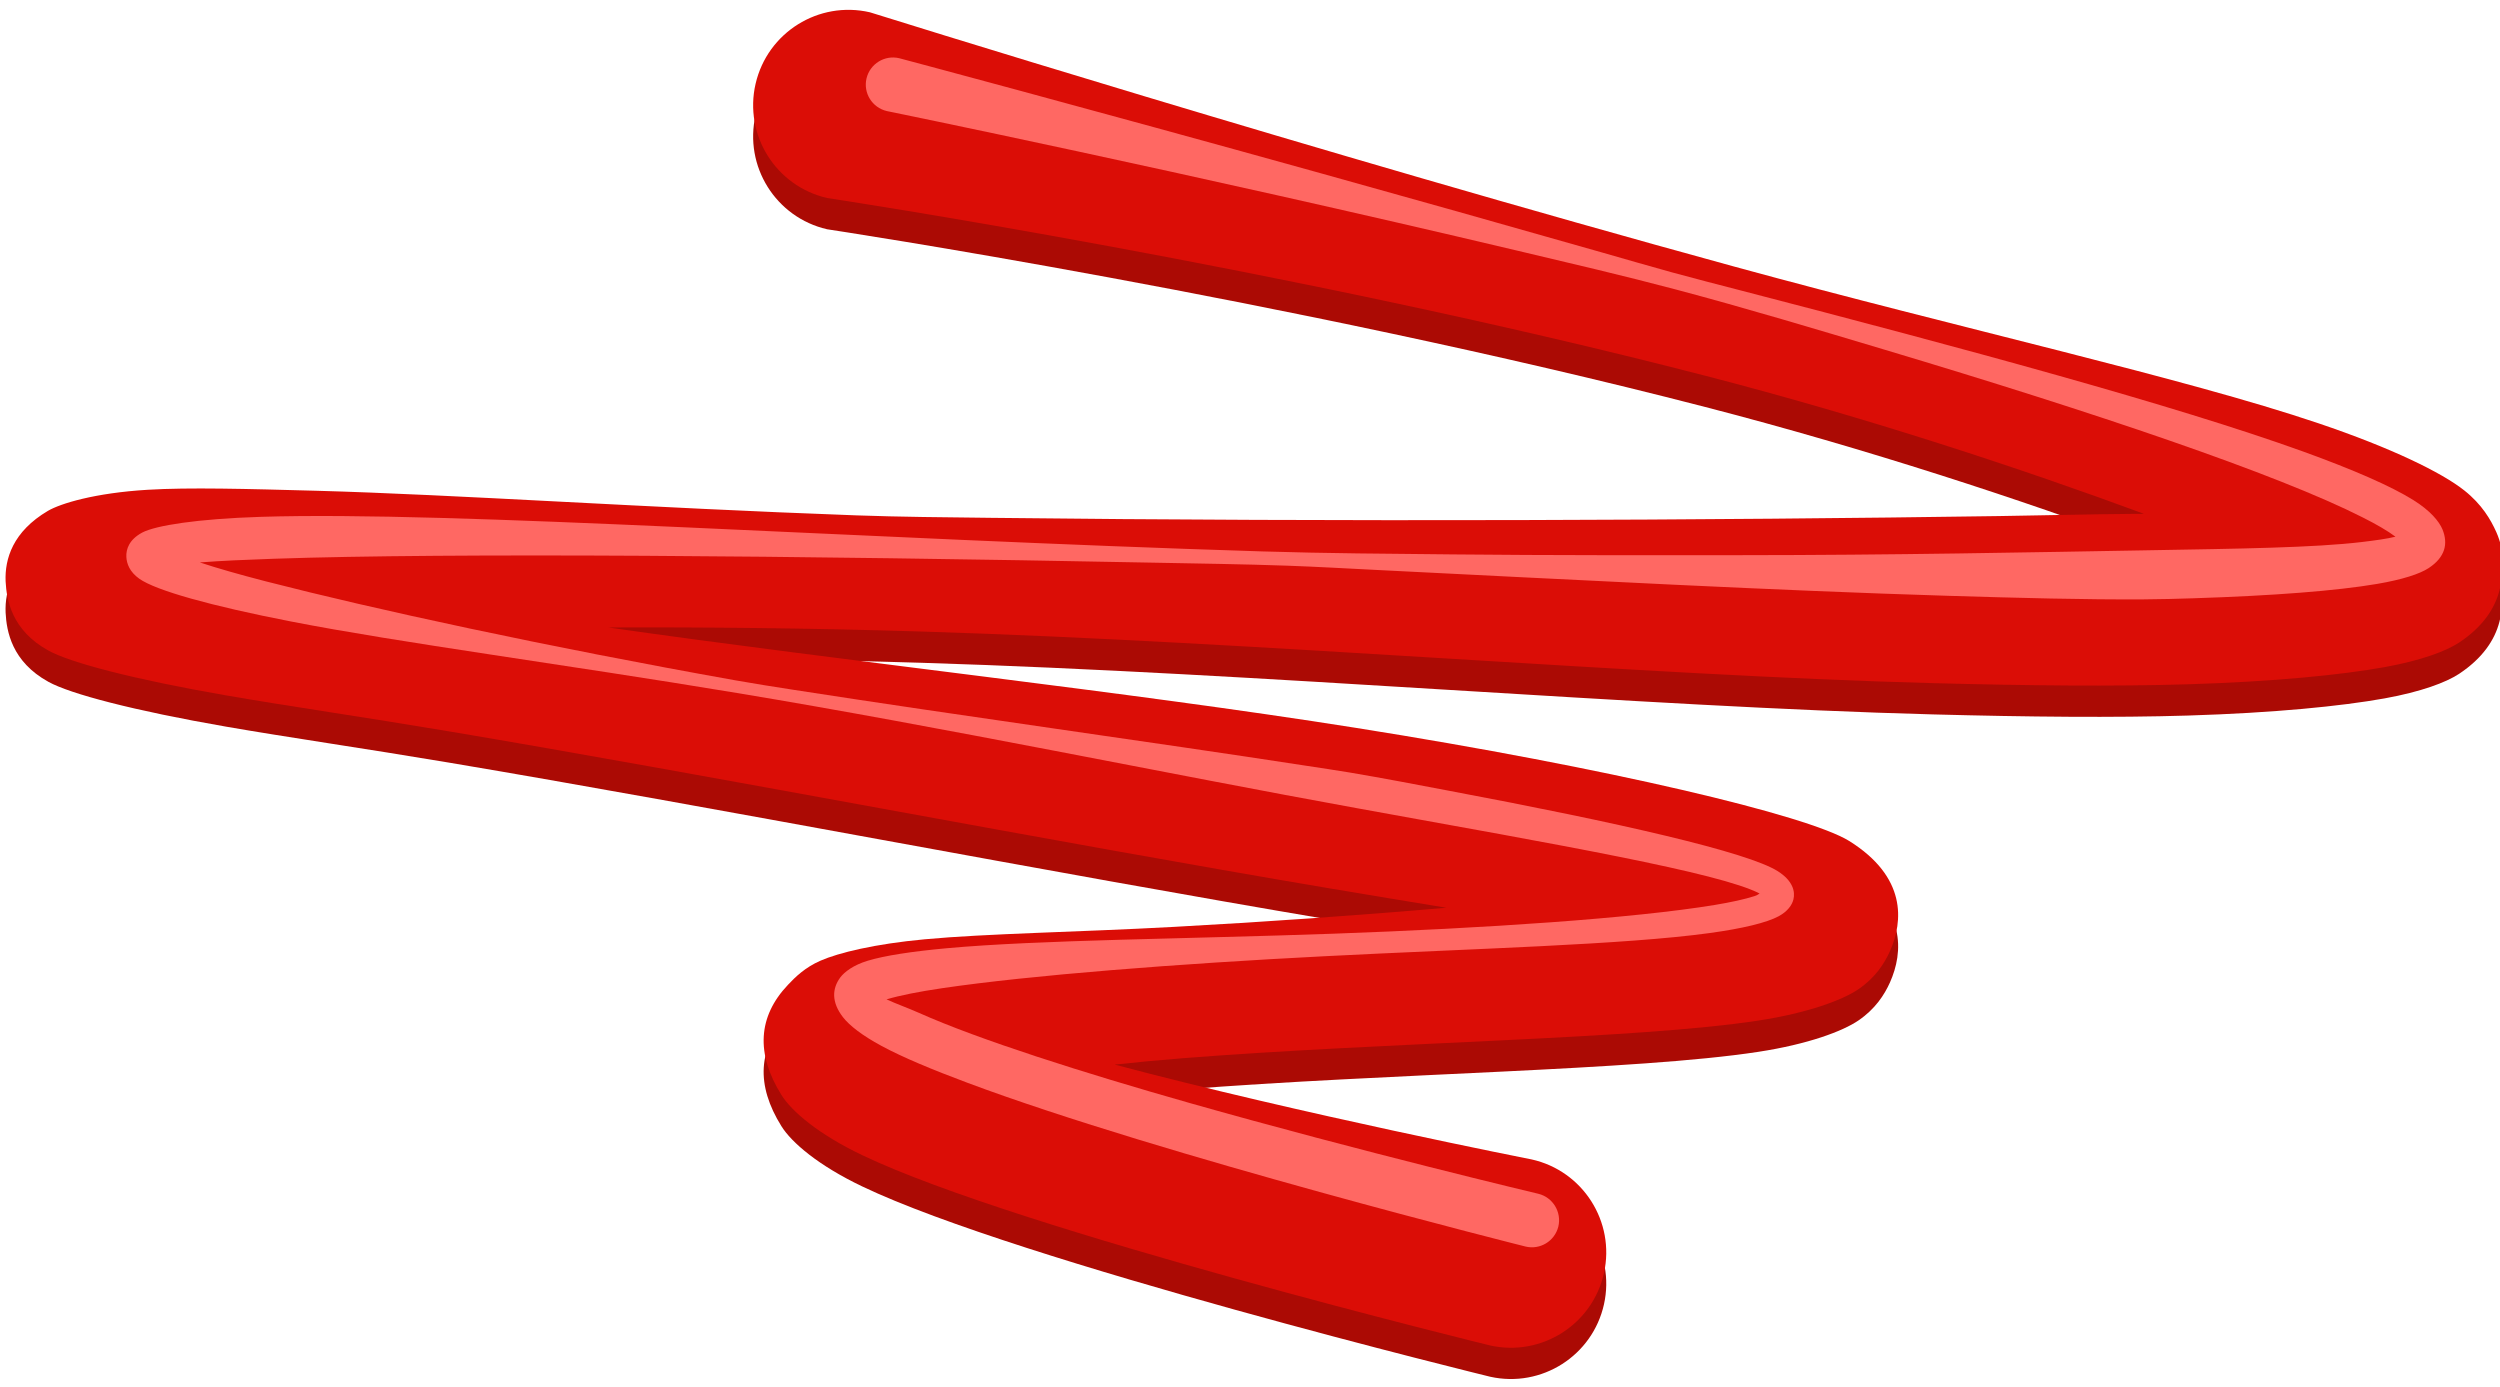 <?xml version="1.0" encoding="UTF-8"?>
<!DOCTYPE svg PUBLIC '-//W3C//DTD SVG 1.0//EN'
          'http://www.w3.org/TR/2001/REC-SVG-20010904/DTD/svg10.dtd'>
<svg clip-rule="evenodd" fill-rule="evenodd" height="119.6" preserveAspectRatio="xMidYMid meet" stroke-linejoin="round" stroke-miterlimit="2" version="1.0" viewBox="-0.0 -0.3 215.5 119.6" width="215.5" xmlns="http://www.w3.org/2000/svg" xmlns:xlink="http://www.w3.org/1999/xlink" zoomAndPan="magnify"
><g
  ><g
    ><g id="change1_1"
      ><path d="M1875.19,483.763L1874.46,483.768C1871.83,483.791 1868.97,483.875 1865.94,483.927C1847.96,484.237 1823.68,484.353 1801.45,484.056C1798.54,484.017 1795.66,483.992 1792.84,483.876C1779.41,483.323 1767.25,482.361 1758.29,482.082C1753.85,481.944 1750.19,481.829 1747.54,482.011C1744.14,482.244 1741.97,483.011 1741.16,483.545C1738.91,485.057 1738.39,487.049 1738.45,488.683C1738.51,490.037 1738.84,492.255 1741.19,493.729C1742.59,494.61 1746.64,495.824 1752.56,496.996C1756.5,497.776 1761.37,498.573 1766.8,499.614C1783.4,502.796 1805.33,507.636 1823.08,511.048C1825.68,511.548 1828.19,512.019 1830.58,512.467C1824.86,513.033 1818.77,513.514 1813.15,513.862C1806.89,514.25 1801.21,514.344 1797.22,514.766C1794.02,515.104 1791.72,515.746 1790.56,516.324C1789.57,516.816 1788.94,517.523 1788.48,518.082C1786.55,520.398 1786.42,523.109 1788.06,526.106C1788.71,527.3 1790.43,528.974 1793.22,530.491C1803.27,535.973 1833.39,544.364 1833.39,544.364C1836.68,545.192 1839.93,542.827 1840.66,539.085C1841.39,535.344 1839.31,531.633 1836.03,530.805C1836.03,530.805 1821.3,527.505 1809.37,523.896C1810.77,523.723 1812.22,523.567 1813.71,523.433C1826.87,522.249 1842.68,522.057 1850.51,520.692C1853.73,520.132 1855.93,519.181 1856.93,518.404C1858.01,517.564 1858.59,516.538 1858.95,515.626C1859.8,513.447 1860.02,510.22 1856.34,507.601C1853.69,505.734 1841.01,502.289 1824.76,499.353C1809.99,496.685 1792.12,494.512 1776.98,492.044C1783.21,492.015 1789.99,492.093 1797.05,492.341C1818.77,493.106 1842.96,495.538 1861.68,496.101C1867.8,496.286 1873.33,496.348 1878,496.185C1883.49,495.993 1887.82,495.502 1890.58,494.934C1892.91,494.454 1894.5,493.773 1895.33,493.154C1896.84,492.018 1897.62,490.682 1897.92,489.357C1898.23,488.01 1898.3,486.575 1897.72,485.09C1897.37,484.197 1896.8,483.076 1895.68,482.065C1894.23,480.751 1891,478.958 1886.36,477.171C1877.71,473.838 1863.53,470.286 1848.99,465.748C1822.08,457.348 1793.72,447.22 1793.72,447.22C1790.44,446.357 1787.17,448.688 1786.41,452.422C1785.65,456.156 1787.7,459.888 1790.98,460.751C1790.98,460.751 1820.27,465.787 1847.13,473.7C1857.49,476.751 1867.38,480.477 1875.19,483.763Z" fill="#ab0a04" transform="matrix(1.348 0 0 1.183 -2342.947 -525.606)"
      /></g
      ><g id="change2_1"
      ><path d="M1875.19,483.763L1874.46,483.768C1871.83,483.791 1868.97,483.875 1865.94,483.927C1847.96,484.237 1823.68,484.353 1801.45,484.056C1798.54,484.017 1795.66,483.992 1792.84,483.876C1779.41,483.323 1767.25,482.361 1758.29,482.082C1753.85,481.944 1750.19,481.829 1747.54,482.011C1744.14,482.244 1741.97,483.011 1741.16,483.545C1738.91,485.057 1738.39,487.049 1738.45,488.683C1738.51,490.037 1738.84,492.255 1741.19,493.729C1742.59,494.61 1746.64,495.824 1752.56,496.996C1756.5,497.776 1761.37,498.573 1766.8,499.614C1783.4,502.796 1805.33,507.636 1823.08,511.048C1825.68,511.548 1828.19,512.019 1830.58,512.467C1824.86,513.033 1818.77,513.514 1813.15,513.862C1806.89,514.25 1801.21,514.344 1797.22,514.766C1794.02,515.104 1791.72,515.746 1790.56,516.324C1789.57,516.816 1788.94,517.523 1788.48,518.082C1786.55,520.398 1786.42,523.109 1788.06,526.106C1788.71,527.3 1790.43,528.974 1793.22,530.491C1803.27,535.973 1833.39,544.364 1833.39,544.364C1836.68,545.192 1839.93,542.827 1840.66,539.085C1841.39,535.344 1839.31,531.633 1836.03,530.805C1836.03,530.805 1821.3,527.505 1809.37,523.896C1810.77,523.723 1812.22,523.567 1813.71,523.433C1826.87,522.249 1842.68,522.057 1850.51,520.692C1853.73,520.132 1855.93,519.181 1856.93,518.404C1858.01,517.564 1858.59,516.538 1858.95,515.626C1859.8,513.447 1860.02,510.22 1856.34,507.601C1853.69,505.734 1841.01,502.289 1824.76,499.353C1809.99,496.685 1792.12,494.512 1776.98,492.044C1783.21,492.015 1789.99,492.093 1797.05,492.341C1818.77,493.106 1842.96,495.538 1861.68,496.101C1867.8,496.286 1873.33,496.348 1878,496.185C1883.49,495.993 1887.82,495.502 1890.58,494.934C1892.91,494.454 1894.5,493.773 1895.33,493.154C1896.84,492.018 1897.62,490.682 1897.92,489.357C1898.23,488.01 1898.3,486.575 1897.72,485.09C1897.37,484.197 1896.8,483.076 1895.68,482.065C1894.23,480.751 1891,478.958 1886.36,477.171C1877.71,473.838 1863.53,470.286 1848.99,465.748C1822.08,457.348 1793.72,447.22 1793.72,447.22C1790.44,446.357 1787.17,448.688 1786.41,452.422C1785.65,456.156 1787.7,459.888 1790.98,460.751C1790.98,460.751 1820.27,465.787 1847.13,473.7C1857.49,476.751 1867.38,480.477 1875.19,483.763Z" fill="#db0d06" transform="matrix(1.348 0 0 1.183 -2342.947 -528.301)"
      /></g
      ><g id="change3_1"
      ><path d="M1890.47,480.318C1889.94,480.451 1889.22,480.551 1888.33,480.658C1885.3,481.021 1880.54,481.085 1874.58,481.188C1867.35,481.314 1858.35,481.497 1848.5,481.5C1842.64,481.501 1836.48,481.515 1830.21,481.451C1826.17,481.41 1822.09,481.386 1818.02,481.26C1791.97,480.453 1766.2,478.662 1753.96,479.049C1749.9,479.178 1747.24,479.6 1746.38,480.056C1745.55,480.503 1745.34,481.115 1745.37,481.622C1745.39,482.028 1745.57,482.563 1746.2,483.009C1747.26,483.756 1750.74,484.736 1755.9,485.741C1762.94,487.113 1773.24,488.458 1784.41,490.312C1797.62,492.502 1812.01,495.496 1824.09,497.685C1837.05,500.032 1847.24,501.801 1849.81,503.136C1849.72,503.2 1849.61,503.262 1849.49,503.3C1848.85,503.506 1847.99,503.693 1846.95,503.866C1841.75,504.726 1832.21,505.362 1822.51,505.707C1813.19,506.039 1803.73,506.096 1797.84,506.634C1795.6,506.839 1793.86,507.107 1792.78,507.433C1791.85,507.716 1791.29,508.15 1791.02,508.505C1790.49,509.229 1790.46,510.091 1791.19,511.039C1791.6,511.573 1792.43,512.219 1793.65,512.876C1795.01,513.614 1796.93,514.408 1799.18,515.249C1811.61,519.893 1834.84,525.71 1834.84,525.71C1835.77,525.937 1836.71,525.365 1836.94,524.434C1837.16,523.503 1836.59,522.563 1835.66,522.336C1835.66,522.336 1824.38,519.66 1813.35,516.528C1806.57,514.601 1799.89,512.486 1796.03,510.758C1795.35,510.456 1794.54,510.167 1793.98,509.905C1794.84,509.648 1796.05,509.41 1797.54,509.19C1803.17,508.359 1812.58,507.628 1821.97,507.147C1831.57,506.655 1841.13,506.417 1846.61,505.665C1848.72,505.375 1850.26,505.005 1851.03,504.589C1851.6,504.279 1851.88,503.879 1851.97,503.523C1852.1,503.015 1851.94,502.32 1850.97,501.707C1849.04,500.488 1840.91,498.627 1829.93,496.561C1827.91,496.178 1825.78,495.766 1823.58,495.395C1822.68,495.244 1821.76,495.112 1820.84,494.969C1810.58,493.39 1798.93,491.803 1787.97,490.1C1786.75,489.909 1785.53,489.72 1784.33,489.506C1772.14,487.332 1761.16,484.943 1754.29,483.175C1752.62,482.743 1751.19,482.337 1750.07,481.965L1750.16,481.958C1751.39,481.86 1752.94,481.794 1754.77,481.73C1766.13,481.339 1788.07,481.531 1811.14,481.981C1813.95,482.036 1816.78,482.073 1819.61,482.172C1821.49,482.238 1823.37,482.348 1825.24,482.441C1838.24,483.089 1850.98,483.769 1861.82,484.097C1866.39,484.236 1870.62,484.349 1874.39,484.326C1875.48,484.32 1876.53,484.289 1877.54,484.257C1882.67,484.093 1886.72,483.778 1889.3,483.337C1890.91,483.063 1892.02,482.701 1892.59,482.328C1893.65,481.633 1893.85,480.777 1893.48,479.858C1893.26,479.325 1892.68,478.641 1891.62,477.98C1890.19,477.085 1887.76,476.028 1884.58,474.877C1876.3,471.89 1862.76,468.246 1848.69,464.594C1847.19,464.205 1845.68,463.819 1844.18,463.408C1842.69,462.998 1841.19,462.559 1839.7,462.134C1833.5,460.366 1827.39,458.649 1821.77,457.084C1806.48,452.83 1794.79,449.721 1794.79,449.721C1793.86,449.501 1792.92,450.08 1792.7,451.013C1792.48,451.945 1793.06,452.881 1794,453.101C1794,453.101 1813.05,456.984 1834.38,462.042C1837.7,462.829 1841.08,463.616 1844.43,464.504C1848.98,465.712 1853.49,467.07 1857.84,468.371C1871.19,472.365 1882.9,476.307 1888.38,479.088C1889.26,479.532 1889.97,479.942 1890.47,480.318Z" fill="#ff6863" transform="translate(-2341.866 -601.506) scale(1.348)"
      /></g
    ></g
  ></g
></svg
>
